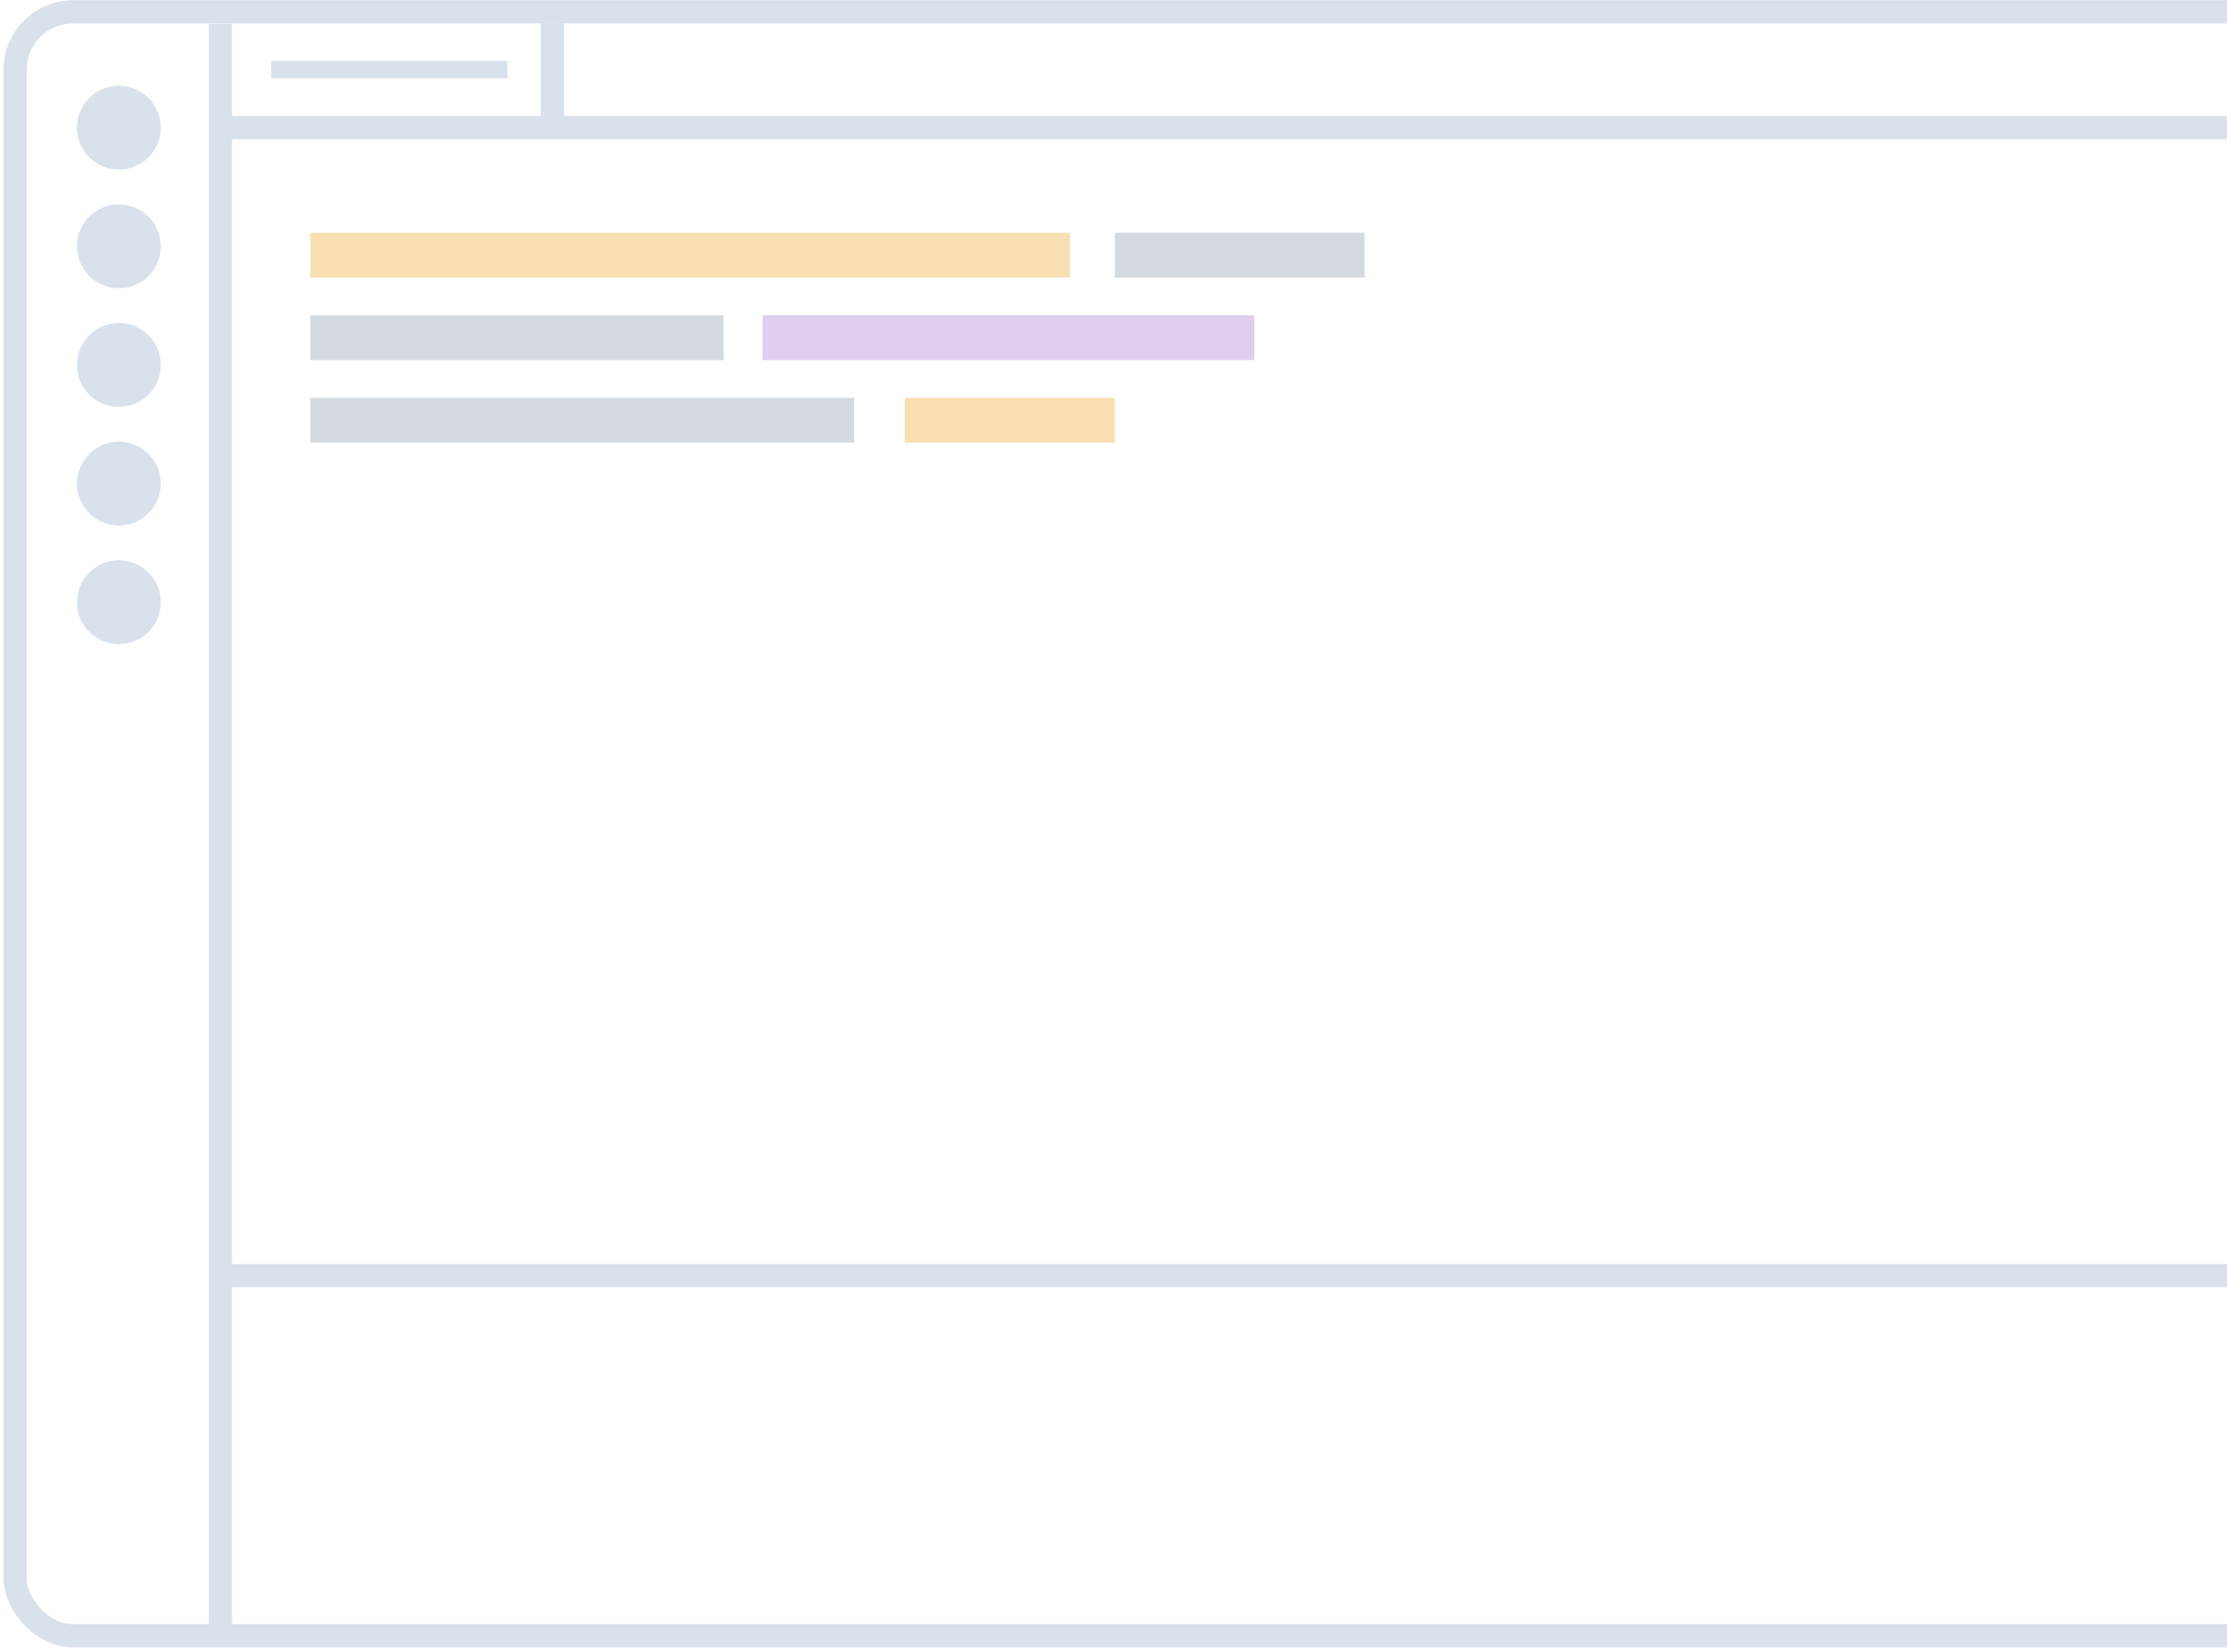 <svg width="384" height="285" viewBox="0 0 384 285" fill="none" xmlns="http://www.w3.org/2000/svg">
<rect x="2.604" y="2.044" width="427.321" height="280.076" rx="10" stroke="#D9E1EB" stroke-width="4"/>
<line x1="38.015" y1="4.126" x2="38.015" y2="281.178" stroke="#D9E1EB" stroke-width="4"/>
<rect x="53.5" y="40.154" width="131" height="7.731" fill="#F8E0B3"/>
<rect x="53.5" y="54.384" width="71.285" height="7.731" fill="#D5DAE1"/>
<rect x="53.5" y="68.615" width="93.785" height="7.731" fill="#D5DAE1"/>
<rect x="156.008" y="68.615" width="36.222" height="7.731" fill="#F8E0B3"/>
<rect x="131.5" y="54.384" width="84.785" height="7.731" fill="#DECFF0"/>
<rect x="192.23" y="40.154" width="43.055" height="7.731" fill="#D5DAE1"/>
<circle cx="20.5" cy="22.019" r="7.231" fill="#D9E1EB"/>
<circle cx="20.5" cy="42.48" r="7.231" fill="#D9E1EB"/>
<circle cx="20.5" cy="62.942" r="7.231" fill="#D9E1EB"/>
<circle cx="20.5" cy="83.404" r="7.231" fill="#D9E1EB"/>
<circle cx="20.5" cy="103.865" r="7.231" fill="#D9E1EB"/>
<path d="M38.5 220.019H428.5" stroke="#D9E1EB" stroke-width="4"/>
<path d="M38.5 22.019H428.5" stroke="#D9E1EB" stroke-width="4"/>
<path d="M95.268 23.019V4.019" stroke="#D9E1EB" stroke-width="4"/>
<path d="M46.75 12.019H87.5" stroke="#D9E1EB" stroke-width="3"/>
</svg>
